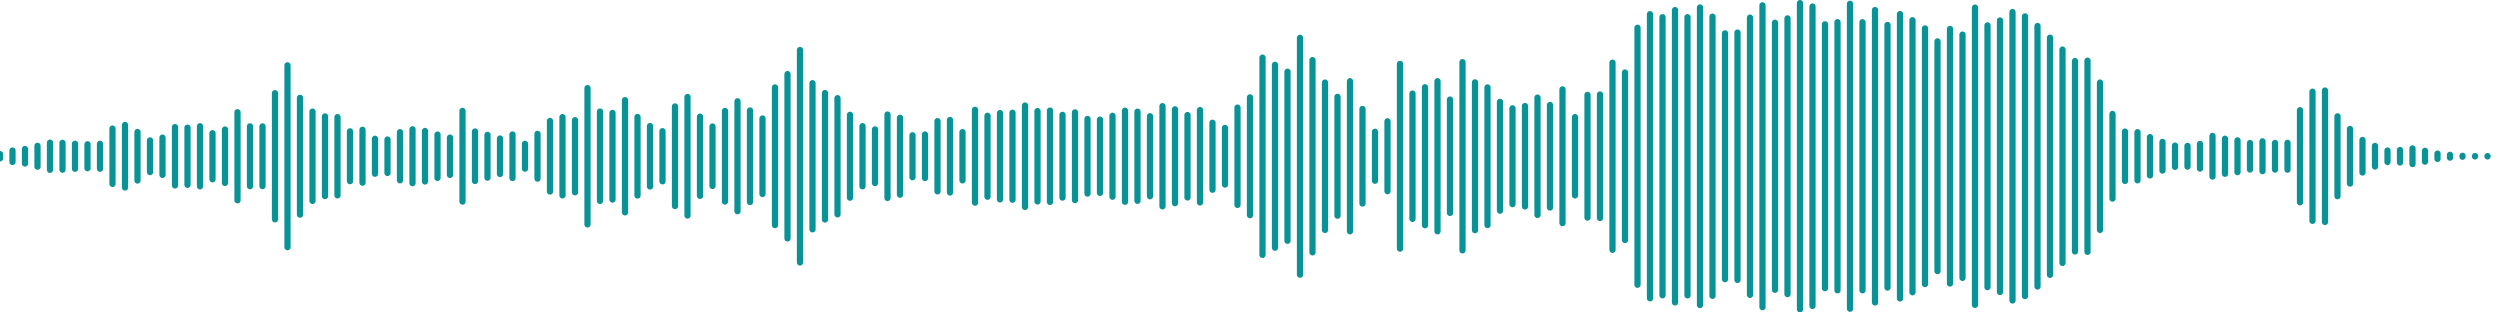 <svg
    viewBox="0 0 800 100"
    width="100%"
    xmlns="http://www.w3.org/2000/svg"
  >
    
    <path
      d="M 0 50 V 50.68 M 0 50 V 49.32 M 4 50 V 51.82 M 4 50 V 48.18 M 8 50 V 52.33 M 8 50 V 47.67 M 12 50 V 53.34 M 12 50 V 46.66 M 16 50 V 54.35 M 16 50 V 45.65 M 20 50 V 54.3 M 20 50 V 45.7 M 24 50 V 54 M 24 50 V 46 M 28 50 V 53.83 M 28 50 V 46.17 M 32 50 V 53.98 M 32 50 V 46.02 M 36 50 V 58.85 M 36 50 V 41.15 M 40 50 V 60 M 40 50 V 40 M 44 50 V 57.77 M 44 50 V 42.23 M 48 50 V 55.07 M 48 50 V 44.93 M 52 50 V 55.96 M 52 50 V 44.04 M 56 50 V 59.34 M 56 50 V 40.66 M 60 50 V 59.14 M 60 50 V 40.86 M 64 50 V 59.61 M 64 50 V 40.39 M 68 50 V 57.37 M 68 50 V 42.63 M 72 50 V 58.55 M 72 50 V 41.45 M 76 50 V 64.09 M 76 50 V 35.91 M 80 50 V 59.57 M 80 50 V 40.43 M 84 50 V 59.55 M 84 50 V 40.45 M 88 50 V 70.18 M 88 50 V 29.82 M 92 50 V 79.09 M 92 50 V 20.91 M 96 50 V 68.68 M 96 50 V 31.32 M 100 50 V 64.28 M 100 50 V 35.72 M 104 50 V 62.75 M 104 50 V 37.25 M 108 50 V 62.52 M 108 50 V 37.48 M 112 50 V 57.97 M 112 50 V 42.03 M 116 50 V 58.46 M 116 50 V 41.54 M 120 50 V 55.59 M 120 50 V 44.41 M 124 50 V 55.35 M 124 50 V 44.65 M 128 50 V 57.7 M 128 50 V 42.3 M 132 50 V 58.62 M 132 50 V 41.38 M 136 50 V 58.08 M 136 50 V 41.92 M 140 50 V 56.93 M 140 50 V 43.07 M 144 50 V 55.97 M 144 50 V 44.03 M 148 50 V 64.51 M 148 50 V 35.49 M 152 50 V 57.92 M 152 50 V 42.08 M 156 50 V 56.85 M 156 50 V 43.15 M 160 50 V 55.68 M 160 50 V 44.32 M 164 50 V 56.97 M 164 50 V 43.03 M 168 50 V 53.97 M 168 50 V 46.03 M 172 50 V 57.16 M 172 50 V 42.84 M 176 50 V 61.29 M 176 50 V 38.71 M 180 50 V 62.52 M 180 50 V 37.48 M 184 50 V 61.53 M 184 50 V 38.47 M 188 50 V 71.8 M 188 50 V 28.2 M 192 50 V 64.3 M 192 50 V 35.7 M 196 50 V 63.86 M 196 50 V 36.14 M 200 50 V 67.95 M 200 50 V 32.05 M 204 50 V 62.56 M 204 50 V 37.44 M 208 50 V 59.67 M 208 50 V 40.33 M 212 50 V 58.02 M 212 50 V 41.98 M 216 50 V 65.94 M 216 50 V 34.06 M 220 50 V 68.97 M 220 50 V 31.03 M 224 50 V 62.67 M 224 50 V 37.33 M 228 50 V 59.51 M 228 50 V 40.49 M 232 50 V 64.49 M 232 50 V 35.51 M 236 50 V 67.58 M 236 50 V 32.42 M 240 50 V 64.64 M 240 50 V 35.36 M 244 50 V 62.08 M 244 50 V 37.92 M 248 50 V 72.03 M 248 50 V 27.97 M 252 50 V 76.29 M 252 50 V 23.71 M 256 50 V 84 M 256 50 V 16 M 260 50 V 73.38 M 260 50 V 26.62 M 264 50 V 70.24 M 264 50 V 29.76 M 268 50 V 68.59 M 268 50 V 31.41 M 272 50 V 63.26 M 272 50 V 36.74 M 276 50 V 59.62 M 276 50 V 40.38 M 280 50 V 58.58 M 280 50 V 41.42 M 284 50 V 63.35 M 284 50 V 36.65 M 288 50 V 62.31 M 288 50 V 37.69 M 292 50 V 56.71 M 292 50 V 43.29 M 296 50 V 56.96 M 296 50 V 43.04 M 300 50 V 61.24 M 300 50 V 38.76 M 304 50 V 61.6 M 304 50 V 38.4 M 308 50 V 57.72 M 308 50 V 42.28 M 312 50 V 64.85 M 312 50 V 35.15 M 316 50 V 62.95 M 316 50 V 37.05 M 320 50 V 63.81 M 320 50 V 36.19 M 324 50 V 63.92 M 324 50 V 36.08 M 328 50 V 66.23 M 328 50 V 33.77 M 332 50 V 64.45 M 332 50 V 35.55 M 336 50 V 64.62 M 336 50 V 35.38 M 340 50 V 63.23 M 340 50 V 36.77 M 344 50 V 64.04 M 344 50 V 35.96 M 348 50 V 61.94 M 348 50 V 38.06 M 352 50 V 61.72 M 352 50 V 38.28 M 356 50 V 62.95 M 356 50 V 37.05 M 360 50 V 64.57 M 360 50 V 35.43 M 364 50 V 64.26 M 364 50 V 35.74 M 368 50 V 62.81 M 368 50 V 37.19 M 372 50 V 66.03 M 372 50 V 33.97 M 376 50 V 65.01 M 376 50 V 34.99 M 380 50 V 63.19 M 380 50 V 36.81 M 384 50 V 64.78 M 384 50 V 35.22 M 388 50 V 60.72 M 388 50 V 39.28 M 392 50 V 59.06 M 392 50 V 40.94 M 396 50 V 65.57 M 396 50 V 34.43 M 400 50 V 68.85 M 400 50 V 31.15 M 404 50 V 81.56 M 404 50 V 18.44 M 408 50 V 79.26 M 408 50 V 20.74 M 412 50 V 77.05 M 412 50 V 22.95 M 416 50 V 87.89 M 416 50 V 12.11 M 420 50 V 80.76 M 420 50 V 19.24 M 424 50 V 73.58 M 424 50 V 26.42 M 428 50 V 69.02 M 428 50 V 30.98 M 432 50 V 74.01 M 432 50 V 25.99 M 436 50 V 65.13 M 436 50 V 34.87 M 440 50 V 57.83 M 440 50 V 42.17 M 444 50 V 61.18 M 444 50 V 38.82 M 448 50 V 79.56 M 448 50 V 20.44 M 452 50 V 70.05 M 452 50 V 29.95 M 456 50 V 72.08 M 456 50 V 27.92 M 460 50 V 74.02 M 460 50 V 25.98 M 464 50 V 68.14 M 464 50 V 31.86 M 468 50 V 80.11 M 468 50 V 19.89 M 472 50 V 73.65 M 472 50 V 26.35 M 476 50 V 72.02 M 476 50 V 27.98 M 480 50 V 67.42 M 480 50 V 32.58 M 484 50 V 65.33 M 484 50 V 34.67 M 488 50 V 66.07 M 488 50 V 33.93 M 492 50 V 68.77 M 492 50 V 31.23 M 496 50 V 66.41 M 496 50 V 33.59 M 500 50 V 71.4 M 500 50 V 28.6 M 504 50 V 62.53 M 504 50 V 37.47 M 508 50 V 69.63 M 508 50 V 30.37 M 512 50 V 69.77 M 512 50 V 30.23 M 516 50 V 79.95 M 516 50 V 20.05 M 520 50 V 76.8 M 520 50 V 23.2 M 524 50 V 91.12 M 524 50 V 8.88 M 528 50 V 95.46 M 528 50 V 4.54 M 532 50 V 94.49 M 532 50 V 5.51 M 536 50 V 96.77 M 536 50 V 3.23 M 540 50 V 94.51 M 540 50 V 5.49 M 544 50 V 97.61 M 544 50 V 2.39 M 548 50 V 94.67 M 548 50 V 5.33 M 552 50 V 89.33 M 552 50 V 10.67 M 556 50 V 89.58 M 556 50 V 10.42 M 560 50 V 94.36 M 560 50 V 5.64 M 564 50 V 98.29 M 564 50 V 1.71 M 568 50 V 92.73 M 568 50 V 7.27 M 572 50 V 94.12 M 572 50 V 5.88 M 576 50 V 99 M 576 50 V 1 M 580 50 V 97.9 M 580 50 V 2.1 M 584 50 V 92.22 M 584 50 V 7.78 M 588 50 V 92.9 M 588 50 V 7.1 M 592 50 V 98.79 M 592 50 V 1.21 M 596 50 V 92.89 M 596 50 V 7.11 M 600 50 V 96.78 M 600 50 V 3.22 M 604 50 V 92.02 M 604 50 V 7.98 M 608 50 V 95.5 M 608 50 V 4.5 M 612 50 V 93.53 M 612 50 V 6.47 M 616 50 V 90.91 M 616 50 V 9.09 M 620 50 V 86.76 M 620 50 V 13.24 M 624 50 V 90.73 M 624 50 V 9.27 M 628 50 V 88.92 M 628 50 V 11.08 M 632 50 V 97.56 M 632 50 V 2.44 M 636 50 V 91.88 M 636 50 V 8.12 M 640 50 V 93.44 M 640 50 V 6.56 M 644 50 V 96.14 M 644 50 V 3.86 M 648 50 V 94.76 M 648 50 V 5.24 M 652 50 V 91.68 M 652 50 V 8.32 M 656 50 V 87.95 M 656 50 V 12.05 M 660 50 V 84.13 M 660 50 V 15.87 M 664 50 V 80.47 M 664 50 V 19.53 M 668 50 V 80.59 M 668 50 V 19.41 M 672 50 V 73.58 M 672 50 V 26.42 M 676 50 V 63.54 M 676 50 V 36.46 M 680 50 V 57.9 M 680 50 V 42.1 M 684 50 V 57.7 M 684 50 V 42.3 M 688 50 V 56.13 M 688 50 V 43.87 M 692 50 V 54.58 M 692 50 V 45.42 M 696 50 V 53.41 M 696 50 V 46.59 M 700 50 V 53.32 M 700 50 V 46.68 M 704 50 V 53.94 M 704 50 V 46.06 M 708 50 V 56.5 M 708 50 V 43.5 M 712 50 V 55.61 M 712 50 V 44.39 M 716 50 V 55.09 M 716 50 V 44.91 M 720 50 V 54.24 M 720 50 V 45.76 M 724 50 V 54.77 M 724 50 V 45.23 M 728 50 V 54.27 M 728 50 V 45.73 M 732 50 V 54.3 M 732 50 V 45.7 M 736 50 V 64.74 M 736 50 V 35.26 M 740 50 V 70.66 M 740 50 V 29.34 M 744 50 V 71.03 M 744 50 V 28.97 M 748 50 V 62.78 M 748 50 V 37.22 M 752 50 V 58.74 M 752 50 V 41.26 M 756 50 V 55.21 M 756 50 V 44.79 M 760 50 V 53.3 M 760 50 V 46.7 M 764 50 V 51.84 M 764 50 V 48.16 M 768 50 V 52 M 768 50 V 48 M 772 50 V 52.5 M 772 50 V 47.5 M 776 50 V 51.73 M 776 50 V 48.27 M 780 50 V 50.85 M 780 50 V 49.15 M 784 50 V 50.45 M 784 50 V 49.55 M 788 50 V 50.15 M 788 50 V 49.85 M 792 50 V 50.05 M 792 50 V 49.95 M 796 50 V 50.05 M 796 50 V 49.95 "
      fill="#001219ff"
      stroke="#0a9396"
      stroke-width="2"
      stroke-linecap="round"
    />
  </svg>